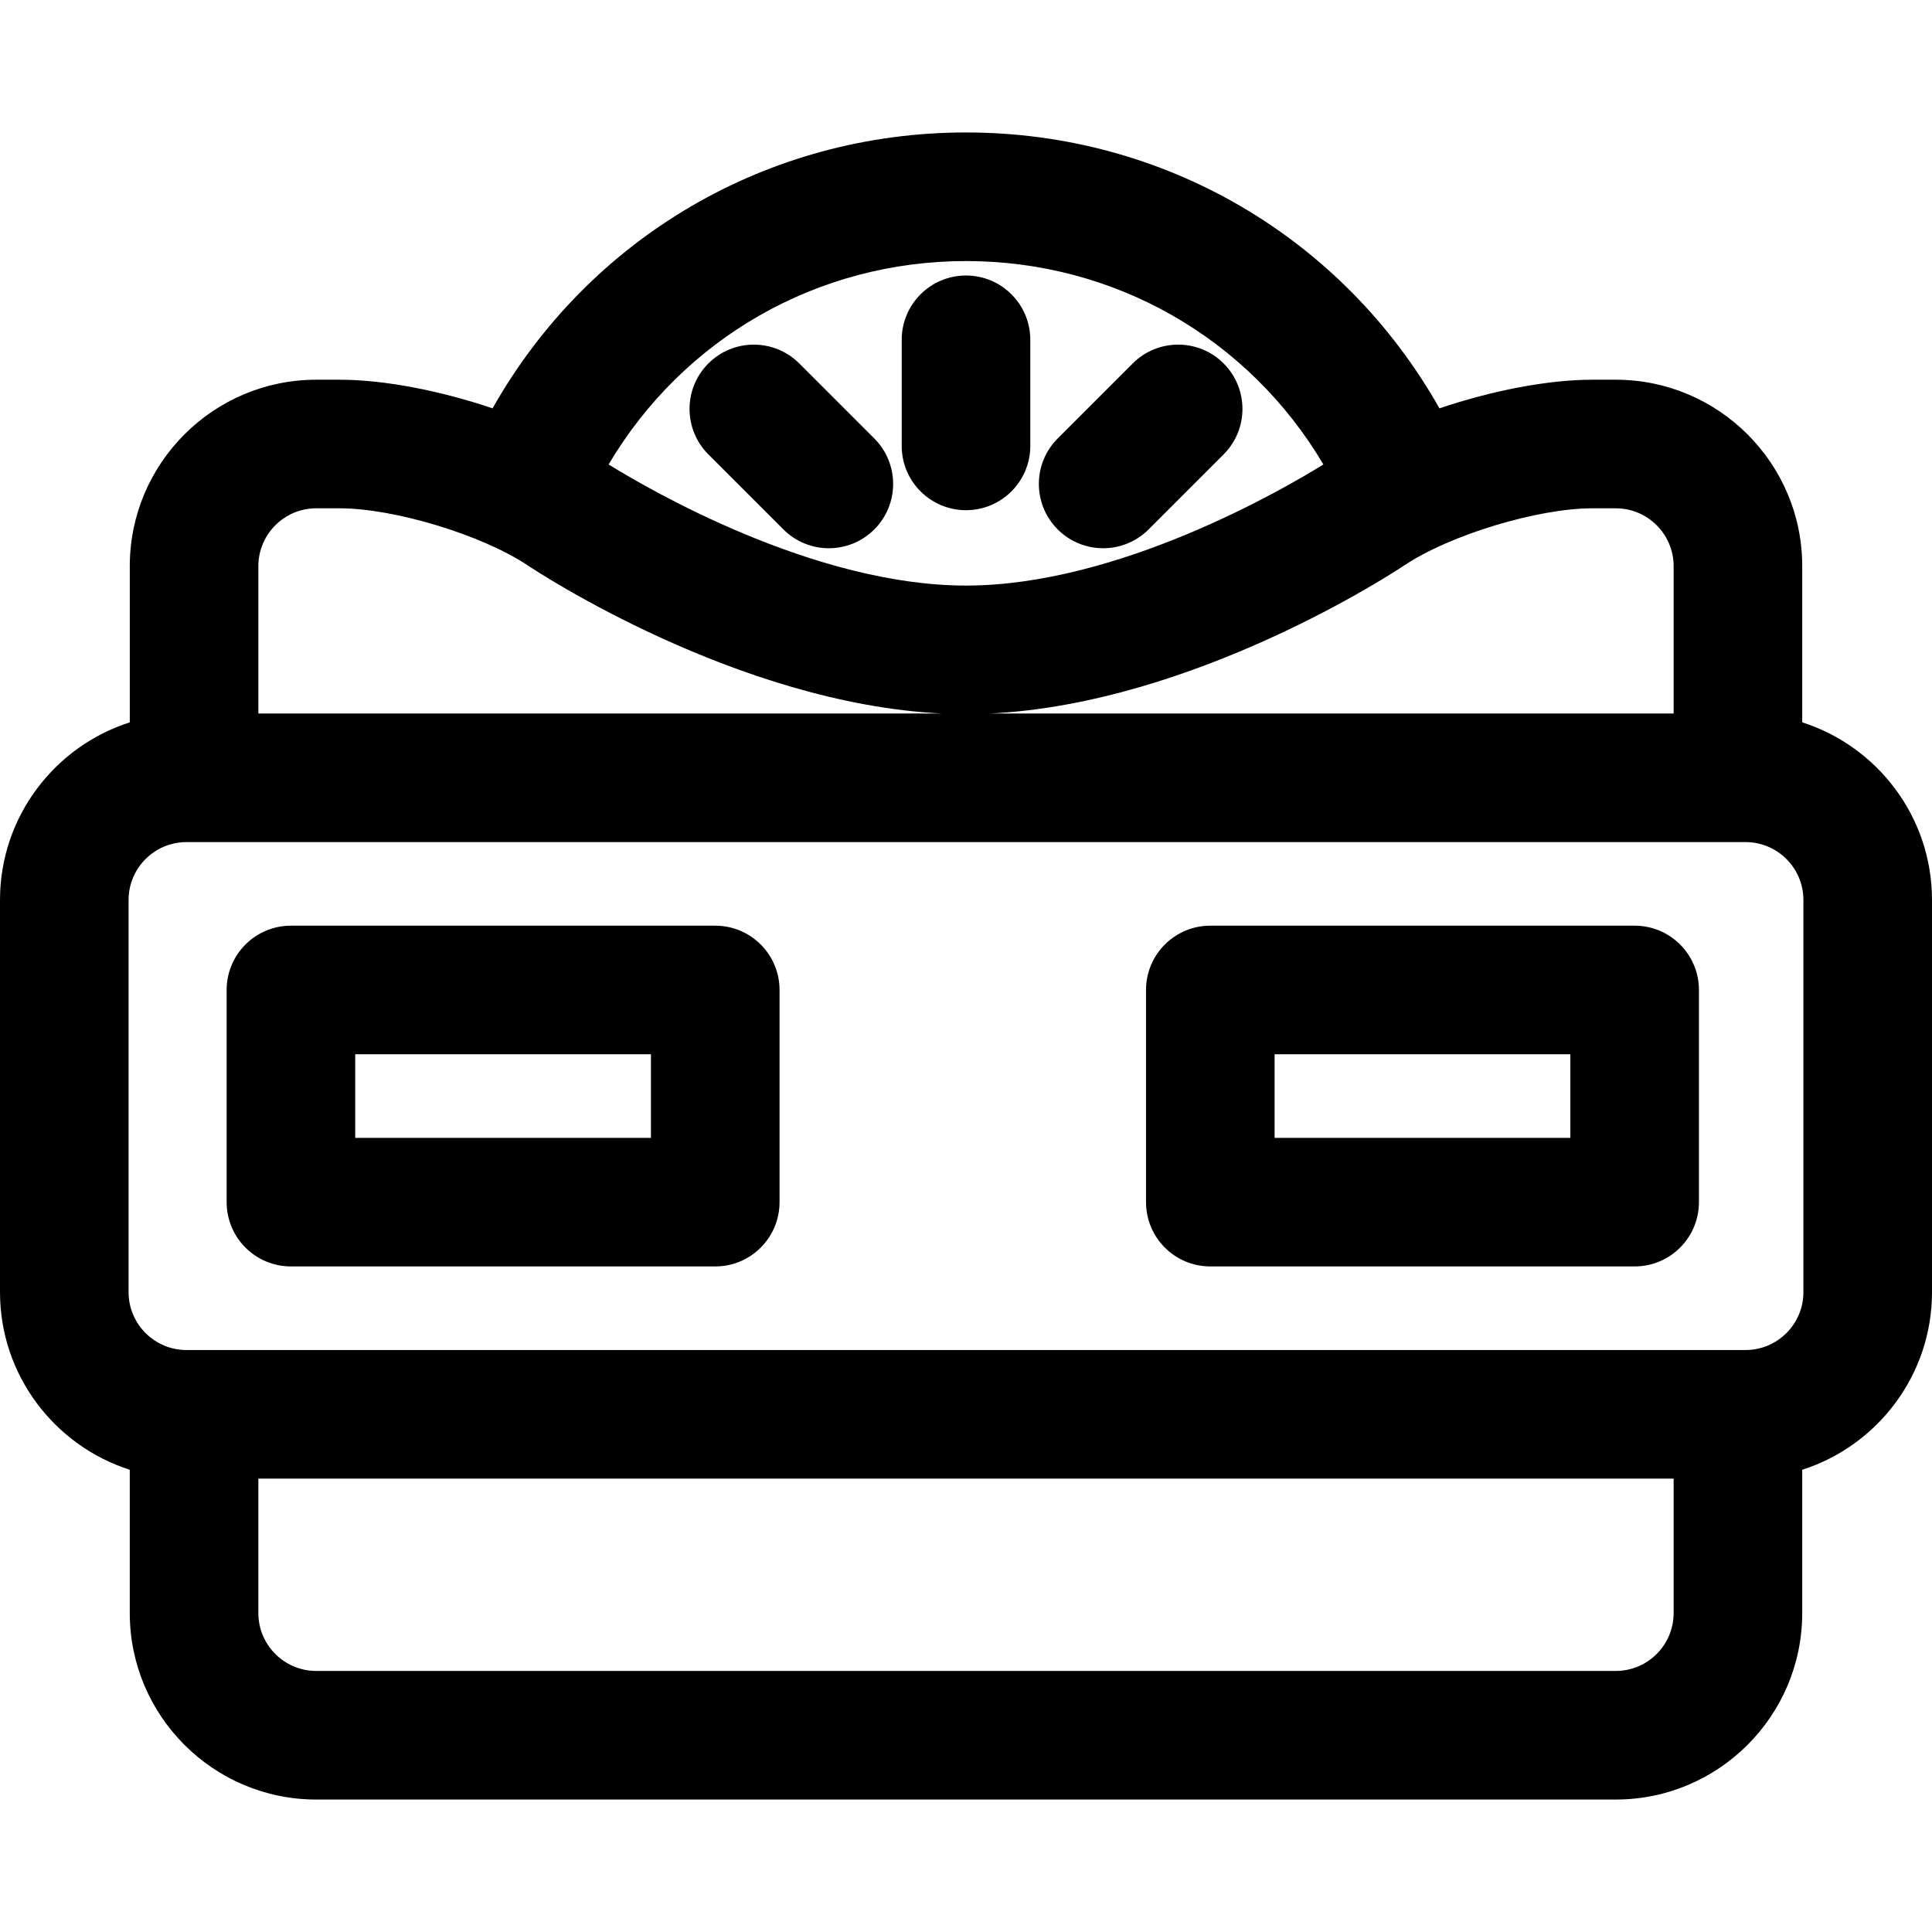 <?xml version="1.0" encoding="iso-8859-1"?>
<!-- Generator: Adobe Illustrator 18.0.0, SVG Export Plug-In . SVG Version: 6.00 Build 0)  -->
<!DOCTYPE svg PUBLIC "-//W3C//DTD SVG 1.1//EN" "http://www.w3.org/Graphics/SVG/1.1/DTD/svg11.dtd">
<svg version="1.1" id="Capa_1" xmlns="http://www.w3.org/2000/svg" xmlns:xlink="http://www.w3.org/1999/xlink" x="0px" y="0px"
	 viewBox="0 0 297 297" style="enable-background:new 0 0 297 297;" xml:space="preserve">
<g>
	<path d="M277.051,111.044V87.035c0-15.805-12.858-28.662-28.662-28.662h-3.608c-6.901,0-15.496,1.699-23.497,4.4
		c-14.86-26.279-42.309-42.41-72.783-42.41c-30.475,0-57.924,16.131-72.783,42.41c-8.002-2.702-16.596-4.4-23.497-4.4h-3.608
		c-15.804,0-28.662,12.857-28.662,28.662v24.009C8.394,114.74,0,125.58,0,138.348v60.29c0,12.768,8.394,23.607,19.949,27.304v22.033
		c0,15.804,12.858,28.662,28.662,28.662h199.777c15.804,0,28.662-12.858,28.662-28.662v-22.033
		C288.606,222.245,297,211.405,297,198.638v-60.29C297,125.58,288.606,114.74,277.051,111.044z M248.389,78.14
		c4.904,0,8.894,3.99,8.894,8.896v22.65H152.169c31.559-1.518,62.371-21.877,63.716-22.775c6.987-4.672,20.49-8.771,28.896-8.771
		H248.389z M148.5,40.131c22.836,0,43.451,11.861,54.942,31.268c-6.267,3.88-31.613,18.618-54.942,18.618
		c-23.336,0-48.689-14.746-54.941-18.618C105.049,51.992,125.664,40.131,148.5,40.131z M48.611,78.14h3.608
		c8.405,0,21.908,4.099,28.896,8.77c1.345,0.899,32.157,21.259,63.716,22.776H39.717v-22.65C39.717,82.13,43.707,78.14,48.611,78.14
		z M248.389,256.869H48.611c-4.904,0-8.895-3.99-8.895-8.895V227.3h217.566v20.675C257.283,252.879,253.293,256.869,248.389,256.869
		z M277.233,198.638c0,4.905-3.99,8.896-8.895,8.896H28.662c-4.905,0-8.896-3.99-8.896-8.896v-60.29c0-4.904,3.99-8.895,8.896-8.895
		h239.676c4.905,0,8.895,3.99,8.895,8.895V198.638z"/>
	<path d="M109.954,142.302H44.723c-5.458,0-9.883,4.425-9.883,9.884v32.615c0,5.458,4.425,9.883,9.883,9.883h65.231
		c5.458,0,9.884-4.425,9.884-9.883v-32.615C119.838,146.727,115.412,142.302,109.954,142.302z M100.07,174.917H54.606v-12.849
		h45.464V174.917z"/>
	<path d="M251.289,142.302h-65.231c-5.458,0-9.884,4.425-9.884,9.884v32.615c0,5.458,4.426,9.883,9.884,9.883h65.231
		c5.458,0,9.883-4.425,9.883-9.883v-32.615C261.172,146.727,256.747,142.302,251.289,142.302z M241.405,174.917H195.94v-12.849
		h45.465V174.917z"/>
	<path d="M148.5,78.43c5.458,0,9.884-4.426,9.884-9.884V52.238c0-5.459-4.426-9.884-9.884-9.884s-9.884,4.425-9.884,9.884v16.308
		C138.616,74.004,143.042,78.43,148.5,78.43z"/>
	<path d="M120.428,81.384c1.93,1.929,4.459,2.895,6.988,2.895c2.53,0,5.059-0.966,6.989-2.895c3.859-3.86,3.859-10.118,0-13.977
		l-11.532-11.533c-3.86-3.858-10.117-3.858-13.978,0c-3.859,3.86-3.859,10.119,0,13.979L120.428,81.384z"/>
	<path d="M169.584,84.278c2.529,0,5.058-0.966,6.988-2.895l11.532-11.532c3.859-3.859,3.859-10.118,0-13.979
		c-3.86-3.858-10.117-3.858-13.977,0l-11.532,11.533c-3.859,3.859-3.859,10.117,0,13.977
		C164.525,83.313,167.054,84.278,169.584,84.278z"/>
</g>
<g>
</g>
<g>
</g>
<g>
</g>
<g>
</g>
<g>
</g>
<g>
</g>
<g>
</g>
<g>
</g>
<g>
</g>
<g>
</g>
<g>
</g>
<g>
</g>
<g>
</g>
<g>
</g>
<g>
</g>
</svg>
